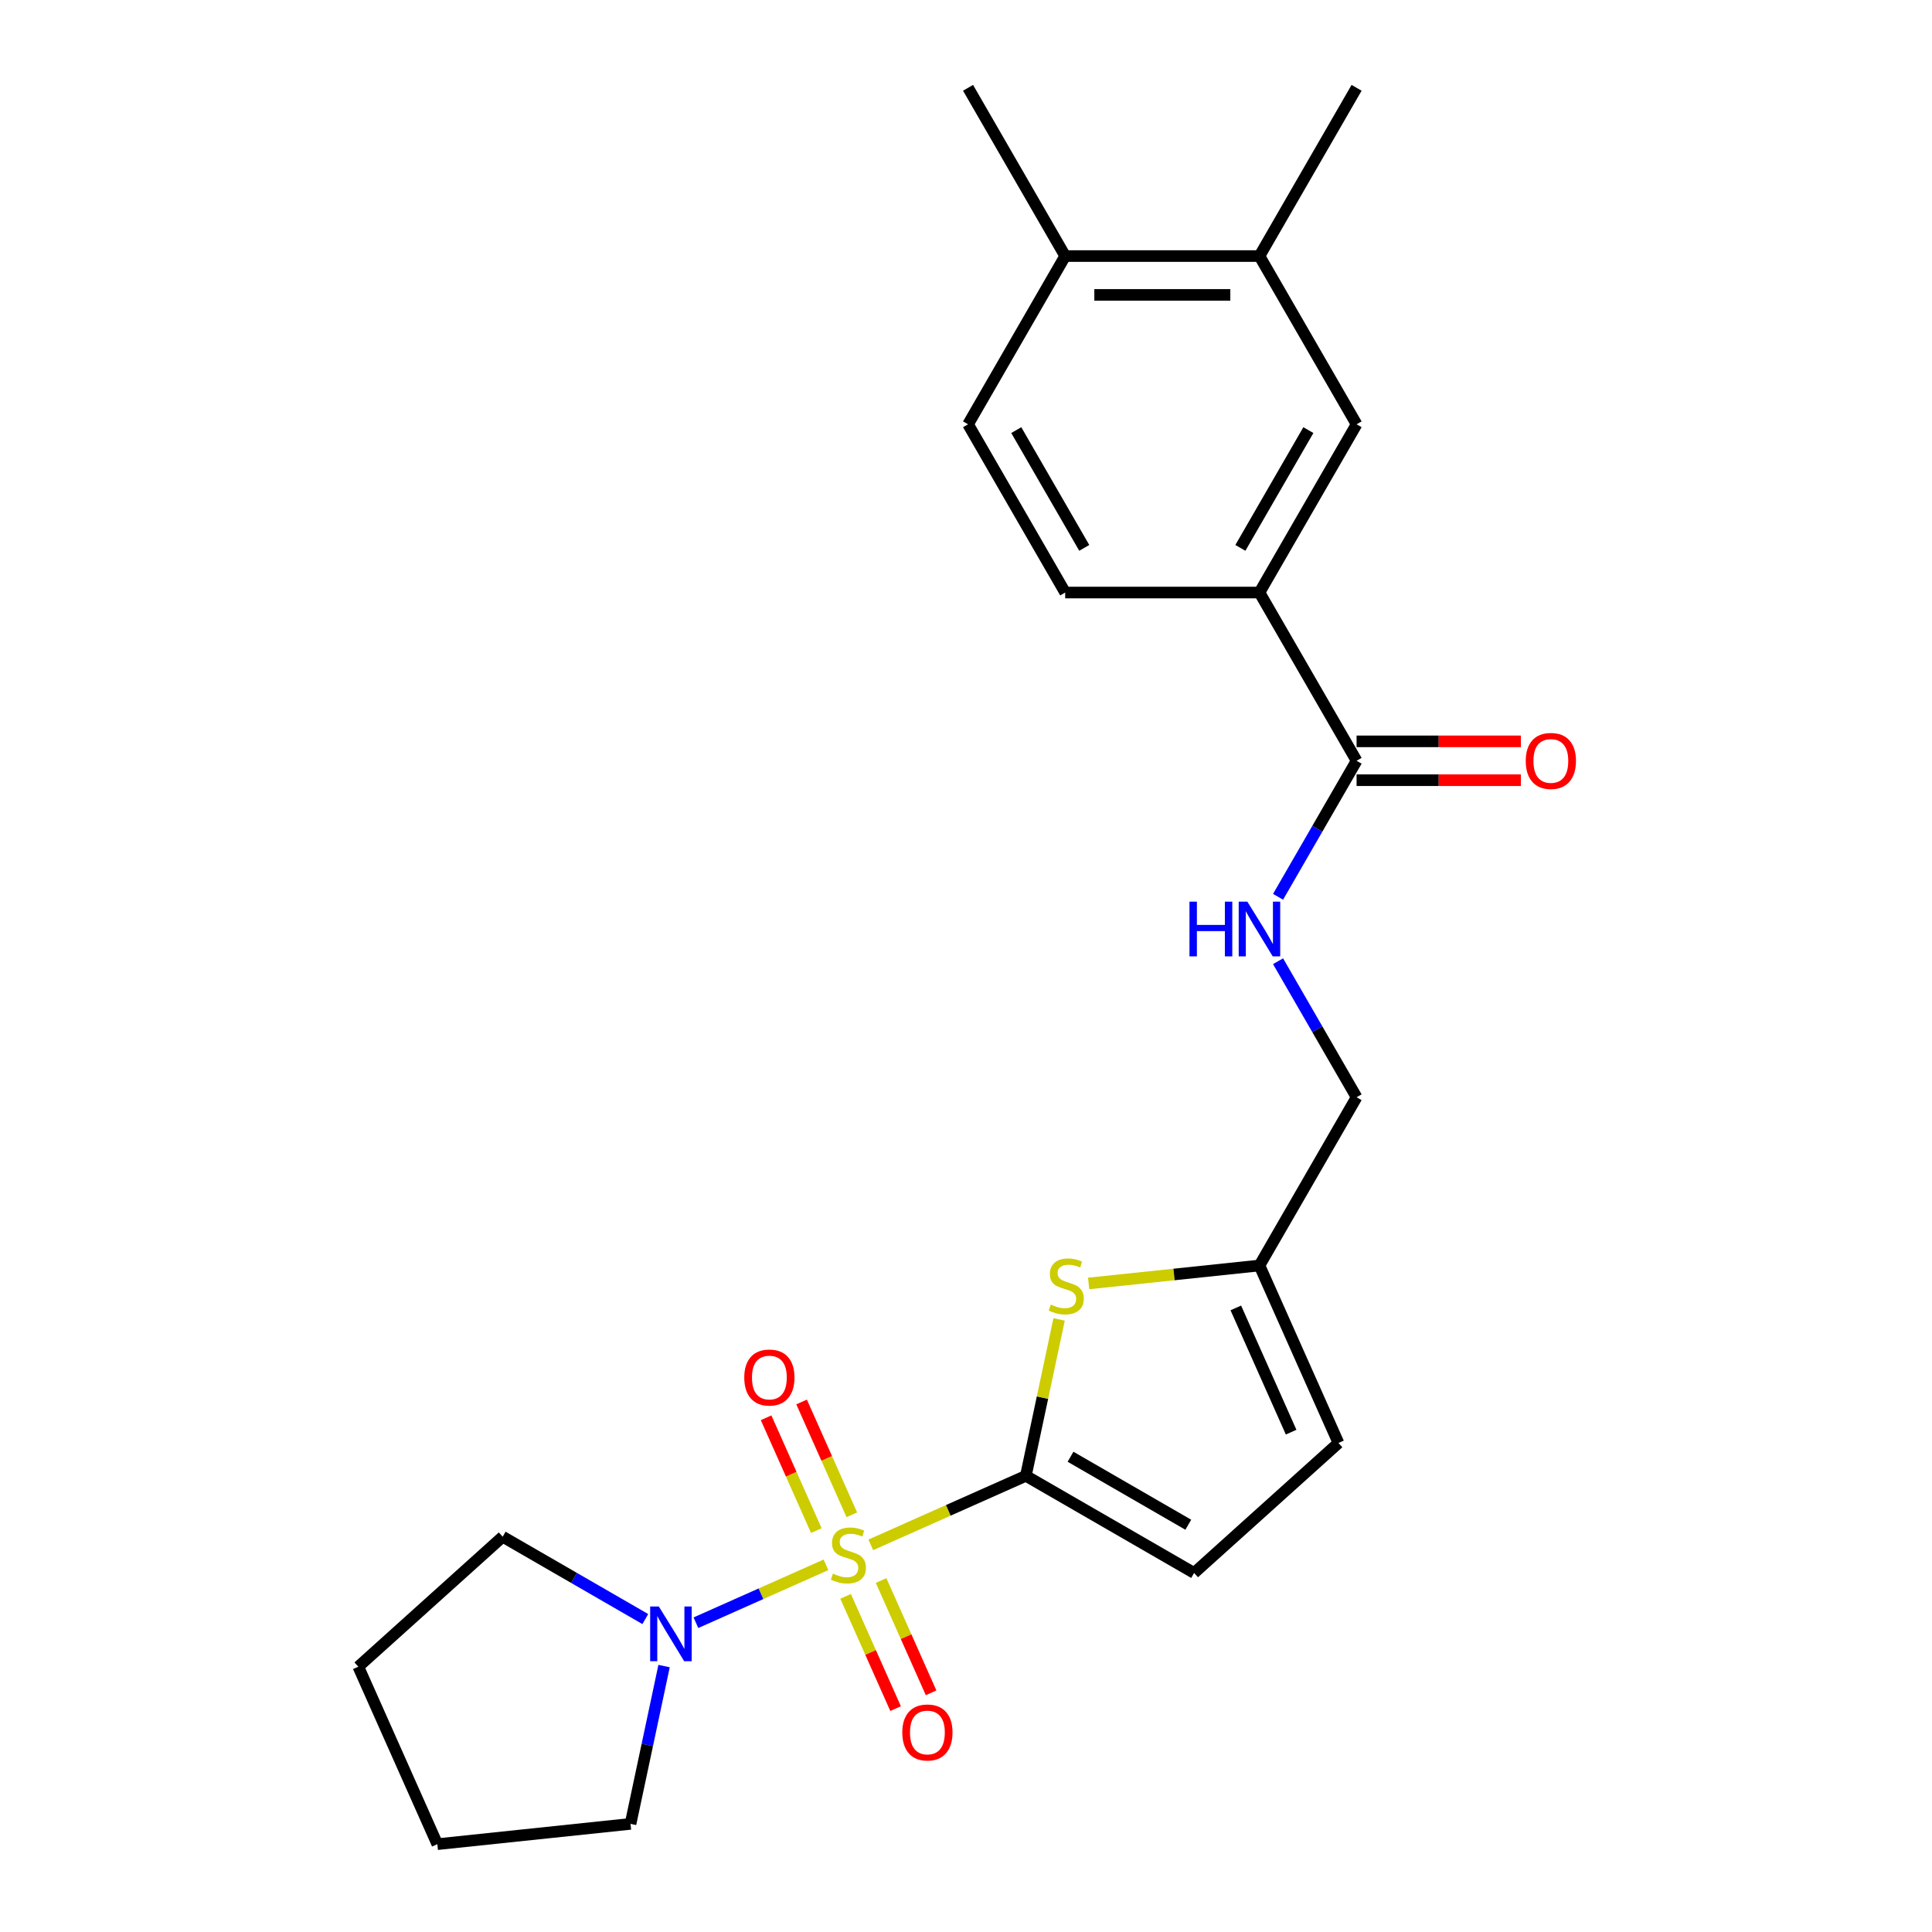 <?xml version='1.0' encoding='iso-8859-1'?>
<svg version='1.1' baseProfile='full'
              xmlns='http://www.w3.org/2000/svg'
                      xmlns:rdkit='http://www.rdkit.org/xml'
                      xmlns:xlink='http://www.w3.org/1999/xlink'
                  xml:space='preserve'
width='1000px' height='1000px' viewBox='0 0 1000 1000'>
<!-- END OF HEADER -->
<rect style='opacity:1.0;fill:#FFFFFF;stroke:none' width='1000' height='1000' x='0' y='0'> </rect>
<path class='bond-0' d='M 450.72,799.62 L 490.852,781.752' style='fill:none;fill-rule:evenodd;stroke:#CCCC00;stroke-width:6px;stroke-linecap:butt;stroke-linejoin:miter;stroke-opacity:1' />
<path class='bond-0' d='M 490.852,781.752 L 530.985,763.884' style='fill:none;fill-rule:evenodd;stroke:#000000;stroke-width:6px;stroke-linecap:butt;stroke-linejoin:miter;stroke-opacity:1' />
<path class='bond-2' d='M 427.532,809.944 L 393.868,824.932' style='fill:none;fill-rule:evenodd;stroke:#CCCC00;stroke-width:6px;stroke-linecap:butt;stroke-linejoin:miter;stroke-opacity:1' />
<path class='bond-2' d='M 393.868,824.932 L 360.204,839.921' style='fill:none;fill-rule:evenodd;stroke:#0000FF;stroke-width:6px;stroke-linecap:butt;stroke-linejoin:miter;stroke-opacity:1' />
<path class='bond-7' d='M 440.906,784.058 L 427.904,754.855' style='fill:none;fill-rule:evenodd;stroke:#CCCC00;stroke-width:6px;stroke-linecap:butt;stroke-linejoin:miter;stroke-opacity:1' />
<path class='bond-7' d='M 427.904,754.855 L 414.902,725.652' style='fill:none;fill-rule:evenodd;stroke:#FF0000;stroke-width:6px;stroke-linecap:butt;stroke-linejoin:miter;stroke-opacity:1' />
<path class='bond-7' d='M 422.534,792.238 L 409.532,763.035' style='fill:none;fill-rule:evenodd;stroke:#CCCC00;stroke-width:6px;stroke-linecap:butt;stroke-linejoin:miter;stroke-opacity:1' />
<path class='bond-7' d='M 409.532,763.035 L 396.53,733.832' style='fill:none;fill-rule:evenodd;stroke:#FF0000;stroke-width:6px;stroke-linecap:butt;stroke-linejoin:miter;stroke-opacity:1' />
<path class='bond-8' d='M 437.684,826.266 L 450.62,855.319' style='fill:none;fill-rule:evenodd;stroke:#CCCC00;stroke-width:6px;stroke-linecap:butt;stroke-linejoin:miter;stroke-opacity:1' />
<path class='bond-8' d='M 450.62,855.319 L 463.555,884.373' style='fill:none;fill-rule:evenodd;stroke:#FF0000;stroke-width:6px;stroke-linecap:butt;stroke-linejoin:miter;stroke-opacity:1' />
<path class='bond-8' d='M 456.056,818.086 L 468.992,847.14' style='fill:none;fill-rule:evenodd;stroke:#CCCC00;stroke-width:6px;stroke-linecap:butt;stroke-linejoin:miter;stroke-opacity:1' />
<path class='bond-8' d='M 468.992,847.14 L 481.927,876.193' style='fill:none;fill-rule:evenodd;stroke:#FF0000;stroke-width:6px;stroke-linecap:butt;stroke-linejoin:miter;stroke-opacity:1' />
<path class='bond-1' d='M 530.985,763.884 L 539.589,723.403' style='fill:none;fill-rule:evenodd;stroke:#000000;stroke-width:6px;stroke-linecap:butt;stroke-linejoin:miter;stroke-opacity:1' />
<path class='bond-1' d='M 539.589,723.403 L 548.194,682.923' style='fill:none;fill-rule:evenodd;stroke:#CCCC00;stroke-width:6px;stroke-linecap:butt;stroke-linejoin:miter;stroke-opacity:1' />
<path class='bond-3' d='M 530.985,763.884 L 618.065,814.16' style='fill:none;fill-rule:evenodd;stroke:#000000;stroke-width:6px;stroke-linecap:butt;stroke-linejoin:miter;stroke-opacity:1' />
<path class='bond-3' d='M 554.102,754.009 L 615.059,789.202' style='fill:none;fill-rule:evenodd;stroke:#000000;stroke-width:6px;stroke-linecap:butt;stroke-linejoin:miter;stroke-opacity:1' />
<path class='bond-5' d='M 563.485,664.311 L 607.688,659.665' style='fill:none;fill-rule:evenodd;stroke:#CCCC00;stroke-width:6px;stroke-linecap:butt;stroke-linejoin:miter;stroke-opacity:1' />
<path class='bond-5' d='M 607.688,659.665 L 651.892,655.019' style='fill:none;fill-rule:evenodd;stroke:#000000;stroke-width:6px;stroke-linecap:butt;stroke-linejoin:miter;stroke-opacity:1' />
<path class='bond-18' d='M 343.723,862.354 L 335.042,903.194' style='fill:none;fill-rule:evenodd;stroke:#0000FF;stroke-width:6px;stroke-linecap:butt;stroke-linejoin:miter;stroke-opacity:1' />
<path class='bond-18' d='M 335.042,903.194 L 326.361,944.035' style='fill:none;fill-rule:evenodd;stroke:#000000;stroke-width:6px;stroke-linecap:butt;stroke-linejoin:miter;stroke-opacity:1' />
<path class='bond-19' d='M 334.013,838.028 L 297.1,816.716' style='fill:none;fill-rule:evenodd;stroke:#0000FF;stroke-width:6px;stroke-linecap:butt;stroke-linejoin:miter;stroke-opacity:1' />
<path class='bond-19' d='M 297.1,816.716 L 260.187,795.404' style='fill:none;fill-rule:evenodd;stroke:#000000;stroke-width:6px;stroke-linecap:butt;stroke-linejoin:miter;stroke-opacity:1' />
<path class='bond-9' d='M 618.065,814.16 L 692.79,746.877' style='fill:none;fill-rule:evenodd;stroke:#000000;stroke-width:6px;stroke-linecap:butt;stroke-linejoin:miter;stroke-opacity:1' />
<path class='bond-4' d='M 702.168,393.777 L 681.843,428.98' style='fill:none;fill-rule:evenodd;stroke:#000000;stroke-width:6px;stroke-linecap:butt;stroke-linejoin:miter;stroke-opacity:1' />
<path class='bond-4' d='M 681.843,428.98 L 661.519,464.184' style='fill:none;fill-rule:evenodd;stroke:#0000FF;stroke-width:6px;stroke-linecap:butt;stroke-linejoin:miter;stroke-opacity:1' />
<path class='bond-6' d='M 702.168,393.777 L 651.892,306.696' style='fill:none;fill-rule:evenodd;stroke:#000000;stroke-width:6px;stroke-linecap:butt;stroke-linejoin:miter;stroke-opacity:1' />
<path class='bond-14' d='M 702.168,403.832 L 744.687,403.832' style='fill:none;fill-rule:evenodd;stroke:#000000;stroke-width:6px;stroke-linecap:butt;stroke-linejoin:miter;stroke-opacity:1' />
<path class='bond-14' d='M 744.687,403.832 L 787.206,403.832' style='fill:none;fill-rule:evenodd;stroke:#FF0000;stroke-width:6px;stroke-linecap:butt;stroke-linejoin:miter;stroke-opacity:1' />
<path class='bond-14' d='M 702.168,383.722 L 744.687,383.722' style='fill:none;fill-rule:evenodd;stroke:#000000;stroke-width:6px;stroke-linecap:butt;stroke-linejoin:miter;stroke-opacity:1' />
<path class='bond-14' d='M 744.687,383.722 L 787.206,383.722' style='fill:none;fill-rule:evenodd;stroke:#FF0000;stroke-width:6px;stroke-linecap:butt;stroke-linejoin:miter;stroke-opacity:1' />
<path class='bond-17' d='M 651.892,655.019 L 702.168,567.938' style='fill:none;fill-rule:evenodd;stroke:#000000;stroke-width:6px;stroke-linecap:butt;stroke-linejoin:miter;stroke-opacity:1' />
<path class='bond-25' d='M 651.892,655.019 L 692.79,746.877' style='fill:none;fill-rule:evenodd;stroke:#000000;stroke-width:6px;stroke-linecap:butt;stroke-linejoin:miter;stroke-opacity:1' />
<path class='bond-25' d='M 639.655,676.977 L 668.284,741.278' style='fill:none;fill-rule:evenodd;stroke:#000000;stroke-width:6px;stroke-linecap:butt;stroke-linejoin:miter;stroke-opacity:1' />
<path class='bond-11' d='M 651.892,306.696 L 702.168,219.616' style='fill:none;fill-rule:evenodd;stroke:#000000;stroke-width:6px;stroke-linecap:butt;stroke-linejoin:miter;stroke-opacity:1' />
<path class='bond-11' d='M 642.017,283.579 L 677.21,222.623' style='fill:none;fill-rule:evenodd;stroke:#000000;stroke-width:6px;stroke-linecap:butt;stroke-linejoin:miter;stroke-opacity:1' />
<path class='bond-15' d='M 651.892,306.696 L 551.34,306.696' style='fill:none;fill-rule:evenodd;stroke:#000000;stroke-width:6px;stroke-linecap:butt;stroke-linejoin:miter;stroke-opacity:1' />
<path class='bond-10' d='M 661.519,497.531 L 681.843,532.735' style='fill:none;fill-rule:evenodd;stroke:#0000FF;stroke-width:6px;stroke-linecap:butt;stroke-linejoin:miter;stroke-opacity:1' />
<path class='bond-10' d='M 681.843,532.735 L 702.168,567.938' style='fill:none;fill-rule:evenodd;stroke:#000000;stroke-width:6px;stroke-linecap:butt;stroke-linejoin:miter;stroke-opacity:1' />
<path class='bond-12' d='M 702.168,219.616 L 651.892,132.535' style='fill:none;fill-rule:evenodd;stroke:#000000;stroke-width:6px;stroke-linecap:butt;stroke-linejoin:miter;stroke-opacity:1' />
<path class='bond-20' d='M 651.892,132.535 L 702.168,45.455' style='fill:none;fill-rule:evenodd;stroke:#000000;stroke-width:6px;stroke-linecap:butt;stroke-linejoin:miter;stroke-opacity:1' />
<path class='bond-26' d='M 651.892,132.535 L 551.34,132.535' style='fill:none;fill-rule:evenodd;stroke:#000000;stroke-width:6px;stroke-linecap:butt;stroke-linejoin:miter;stroke-opacity:1' />
<path class='bond-26' d='M 636.809,152.646 L 566.423,152.646' style='fill:none;fill-rule:evenodd;stroke:#000000;stroke-width:6px;stroke-linecap:butt;stroke-linejoin:miter;stroke-opacity:1' />
<path class='bond-13' d='M 551.34,132.535 L 501.064,219.616' style='fill:none;fill-rule:evenodd;stroke:#000000;stroke-width:6px;stroke-linecap:butt;stroke-linejoin:miter;stroke-opacity:1' />
<path class='bond-21' d='M 551.34,132.535 L 501.064,45.455' style='fill:none;fill-rule:evenodd;stroke:#000000;stroke-width:6px;stroke-linecap:butt;stroke-linejoin:miter;stroke-opacity:1' />
<path class='bond-16' d='M 551.34,306.696 L 501.064,219.616' style='fill:none;fill-rule:evenodd;stroke:#000000;stroke-width:6px;stroke-linecap:butt;stroke-linejoin:miter;stroke-opacity:1' />
<path class='bond-16' d='M 561.215,283.579 L 526.021,222.623' style='fill:none;fill-rule:evenodd;stroke:#000000;stroke-width:6px;stroke-linecap:butt;stroke-linejoin:miter;stroke-opacity:1' />
<path class='bond-22' d='M 326.361,944.035 L 226.36,954.545' style='fill:none;fill-rule:evenodd;stroke:#000000;stroke-width:6px;stroke-linecap:butt;stroke-linejoin:miter;stroke-opacity:1' />
<path class='bond-23' d='M 260.187,795.404 L 185.462,862.687' style='fill:none;fill-rule:evenodd;stroke:#000000;stroke-width:6px;stroke-linecap:butt;stroke-linejoin:miter;stroke-opacity:1' />
<path class='bond-24' d='M 226.36,954.545 L 185.462,862.687' style='fill:none;fill-rule:evenodd;stroke:#000000;stroke-width:6px;stroke-linecap:butt;stroke-linejoin:miter;stroke-opacity:1' />
<path  class='atom-0' d='M 431.126 814.502
Q 431.446 814.622, 432.766 815.182
Q 434.086 815.742, 435.526 816.102
Q 437.006 816.422, 438.446 816.422
Q 441.126 816.422, 442.686 815.142
Q 444.246 813.822, 444.246 811.542
Q 444.246 809.982, 443.446 809.022
Q 442.686 808.062, 441.486 807.542
Q 440.286 807.022, 438.286 806.422
Q 435.766 805.662, 434.246 804.942
Q 432.766 804.222, 431.686 802.702
Q 430.646 801.182, 430.646 798.622
Q 430.646 795.062, 433.046 792.862
Q 435.486 790.662, 440.286 790.662
Q 443.566 790.662, 447.286 792.222
L 446.366 795.302
Q 442.966 793.902, 440.406 793.902
Q 437.646 793.902, 436.126 795.062
Q 434.606 796.182, 434.646 798.142
Q 434.646 799.662, 435.406 800.582
Q 436.206 801.502, 437.326 802.022
Q 438.486 802.542, 440.406 803.142
Q 442.966 803.942, 444.486 804.742
Q 446.006 805.542, 447.086 807.182
Q 448.206 808.782, 448.206 811.542
Q 448.206 815.462, 445.566 817.582
Q 442.966 819.662, 438.606 819.662
Q 436.086 819.662, 434.166 819.102
Q 432.286 818.582, 430.046 817.662
L 431.126 814.502
' fill='#CCCC00'/>
<path  class='atom-2' d='M 543.891 675.249
Q 544.211 675.369, 545.531 675.929
Q 546.851 676.489, 548.291 676.849
Q 549.771 677.169, 551.211 677.169
Q 553.891 677.169, 555.451 675.889
Q 557.011 674.569, 557.011 672.289
Q 557.011 670.729, 556.211 669.769
Q 555.451 668.809, 554.251 668.289
Q 553.051 667.769, 551.051 667.169
Q 548.531 666.409, 547.011 665.689
Q 545.531 664.969, 544.451 663.449
Q 543.411 661.929, 543.411 659.369
Q 543.411 655.809, 545.811 653.609
Q 548.251 651.409, 553.051 651.409
Q 556.331 651.409, 560.051 652.969
L 559.131 656.049
Q 555.731 654.649, 553.171 654.649
Q 550.411 654.649, 548.891 655.809
Q 547.371 656.929, 547.411 658.889
Q 547.411 660.409, 548.171 661.329
Q 548.971 662.249, 550.091 662.769
Q 551.251 663.289, 553.171 663.889
Q 555.731 664.689, 557.251 665.489
Q 558.771 666.289, 559.851 667.929
Q 560.971 669.529, 560.971 672.289
Q 560.971 676.209, 558.331 678.329
Q 555.731 680.409, 551.371 680.409
Q 548.851 680.409, 546.931 679.849
Q 545.051 679.329, 542.811 678.409
L 543.891 675.249
' fill='#CCCC00'/>
<path  class='atom-3' d='M 341.007 831.52
L 350.287 846.52
Q 351.207 848, 352.687 850.68
Q 354.167 853.36, 354.247 853.52
L 354.247 831.52
L 358.007 831.52
L 358.007 859.84
L 354.127 859.84
L 344.167 843.44
Q 343.007 841.52, 341.767 839.32
Q 340.567 837.12, 340.207 836.44
L 340.207 859.84
L 336.527 859.84
L 336.527 831.52
L 341.007 831.52
' fill='#0000FF'/>
<path  class='atom-8' d='M 385.228 713.003
Q 385.228 706.203, 388.588 702.403
Q 391.948 698.603, 398.228 698.603
Q 404.508 698.603, 407.868 702.403
Q 411.228 706.203, 411.228 713.003
Q 411.228 719.883, 407.828 723.803
Q 404.428 727.683, 398.228 727.683
Q 391.988 727.683, 388.588 723.803
Q 385.228 719.923, 385.228 713.003
M 398.228 724.483
Q 402.548 724.483, 404.868 721.603
Q 407.228 718.683, 407.228 713.003
Q 407.228 707.443, 404.868 704.643
Q 402.548 701.803, 398.228 701.803
Q 393.908 701.803, 391.548 704.603
Q 389.228 707.403, 389.228 713.003
Q 389.228 718.723, 391.548 721.603
Q 393.908 724.483, 398.228 724.483
' fill='#FF0000'/>
<path  class='atom-9' d='M 467.024 896.721
Q 467.024 889.921, 470.384 886.121
Q 473.744 882.321, 480.024 882.321
Q 486.304 882.321, 489.664 886.121
Q 493.024 889.921, 493.024 896.721
Q 493.024 903.601, 489.624 907.521
Q 486.224 911.401, 480.024 911.401
Q 473.784 911.401, 470.384 907.521
Q 467.024 903.641, 467.024 896.721
M 480.024 908.201
Q 484.344 908.201, 486.664 905.321
Q 489.024 902.401, 489.024 896.721
Q 489.024 891.161, 486.664 888.361
Q 484.344 885.521, 480.024 885.521
Q 475.704 885.521, 473.344 888.321
Q 471.024 891.121, 471.024 896.721
Q 471.024 902.441, 473.344 905.321
Q 475.704 908.201, 480.024 908.201
' fill='#FF0000'/>
<path  class='atom-11' d='M 615.672 466.697
L 619.512 466.697
L 619.512 478.737
L 633.992 478.737
L 633.992 466.697
L 637.832 466.697
L 637.832 495.017
L 633.992 495.017
L 633.992 481.937
L 619.512 481.937
L 619.512 495.017
L 615.672 495.017
L 615.672 466.697
' fill='#0000FF'/>
<path  class='atom-11' d='M 645.632 466.697
L 654.912 481.697
Q 655.832 483.177, 657.312 485.857
Q 658.792 488.537, 658.872 488.697
L 658.872 466.697
L 662.632 466.697
L 662.632 495.017
L 658.752 495.017
L 648.792 478.617
Q 647.632 476.697, 646.392 474.497
Q 645.192 472.297, 644.832 471.617
L 644.832 495.017
L 641.152 495.017
L 641.152 466.697
L 645.632 466.697
' fill='#0000FF'/>
<path  class='atom-15' d='M 789.72 393.857
Q 789.72 387.057, 793.08 383.257
Q 796.44 379.457, 802.72 379.457
Q 809 379.457, 812.36 383.257
Q 815.72 387.057, 815.72 393.857
Q 815.72 400.737, 812.32 404.657
Q 808.92 408.537, 802.72 408.537
Q 796.48 408.537, 793.08 404.657
Q 789.72 400.777, 789.72 393.857
M 802.72 405.337
Q 807.04 405.337, 809.36 402.457
Q 811.72 399.537, 811.72 393.857
Q 811.72 388.297, 809.36 385.497
Q 807.04 382.657, 802.72 382.657
Q 798.4 382.657, 796.04 385.457
Q 793.72 388.257, 793.72 393.857
Q 793.72 399.577, 796.04 402.457
Q 798.4 405.337, 802.72 405.337
' fill='#FF0000'/>
</svg>
